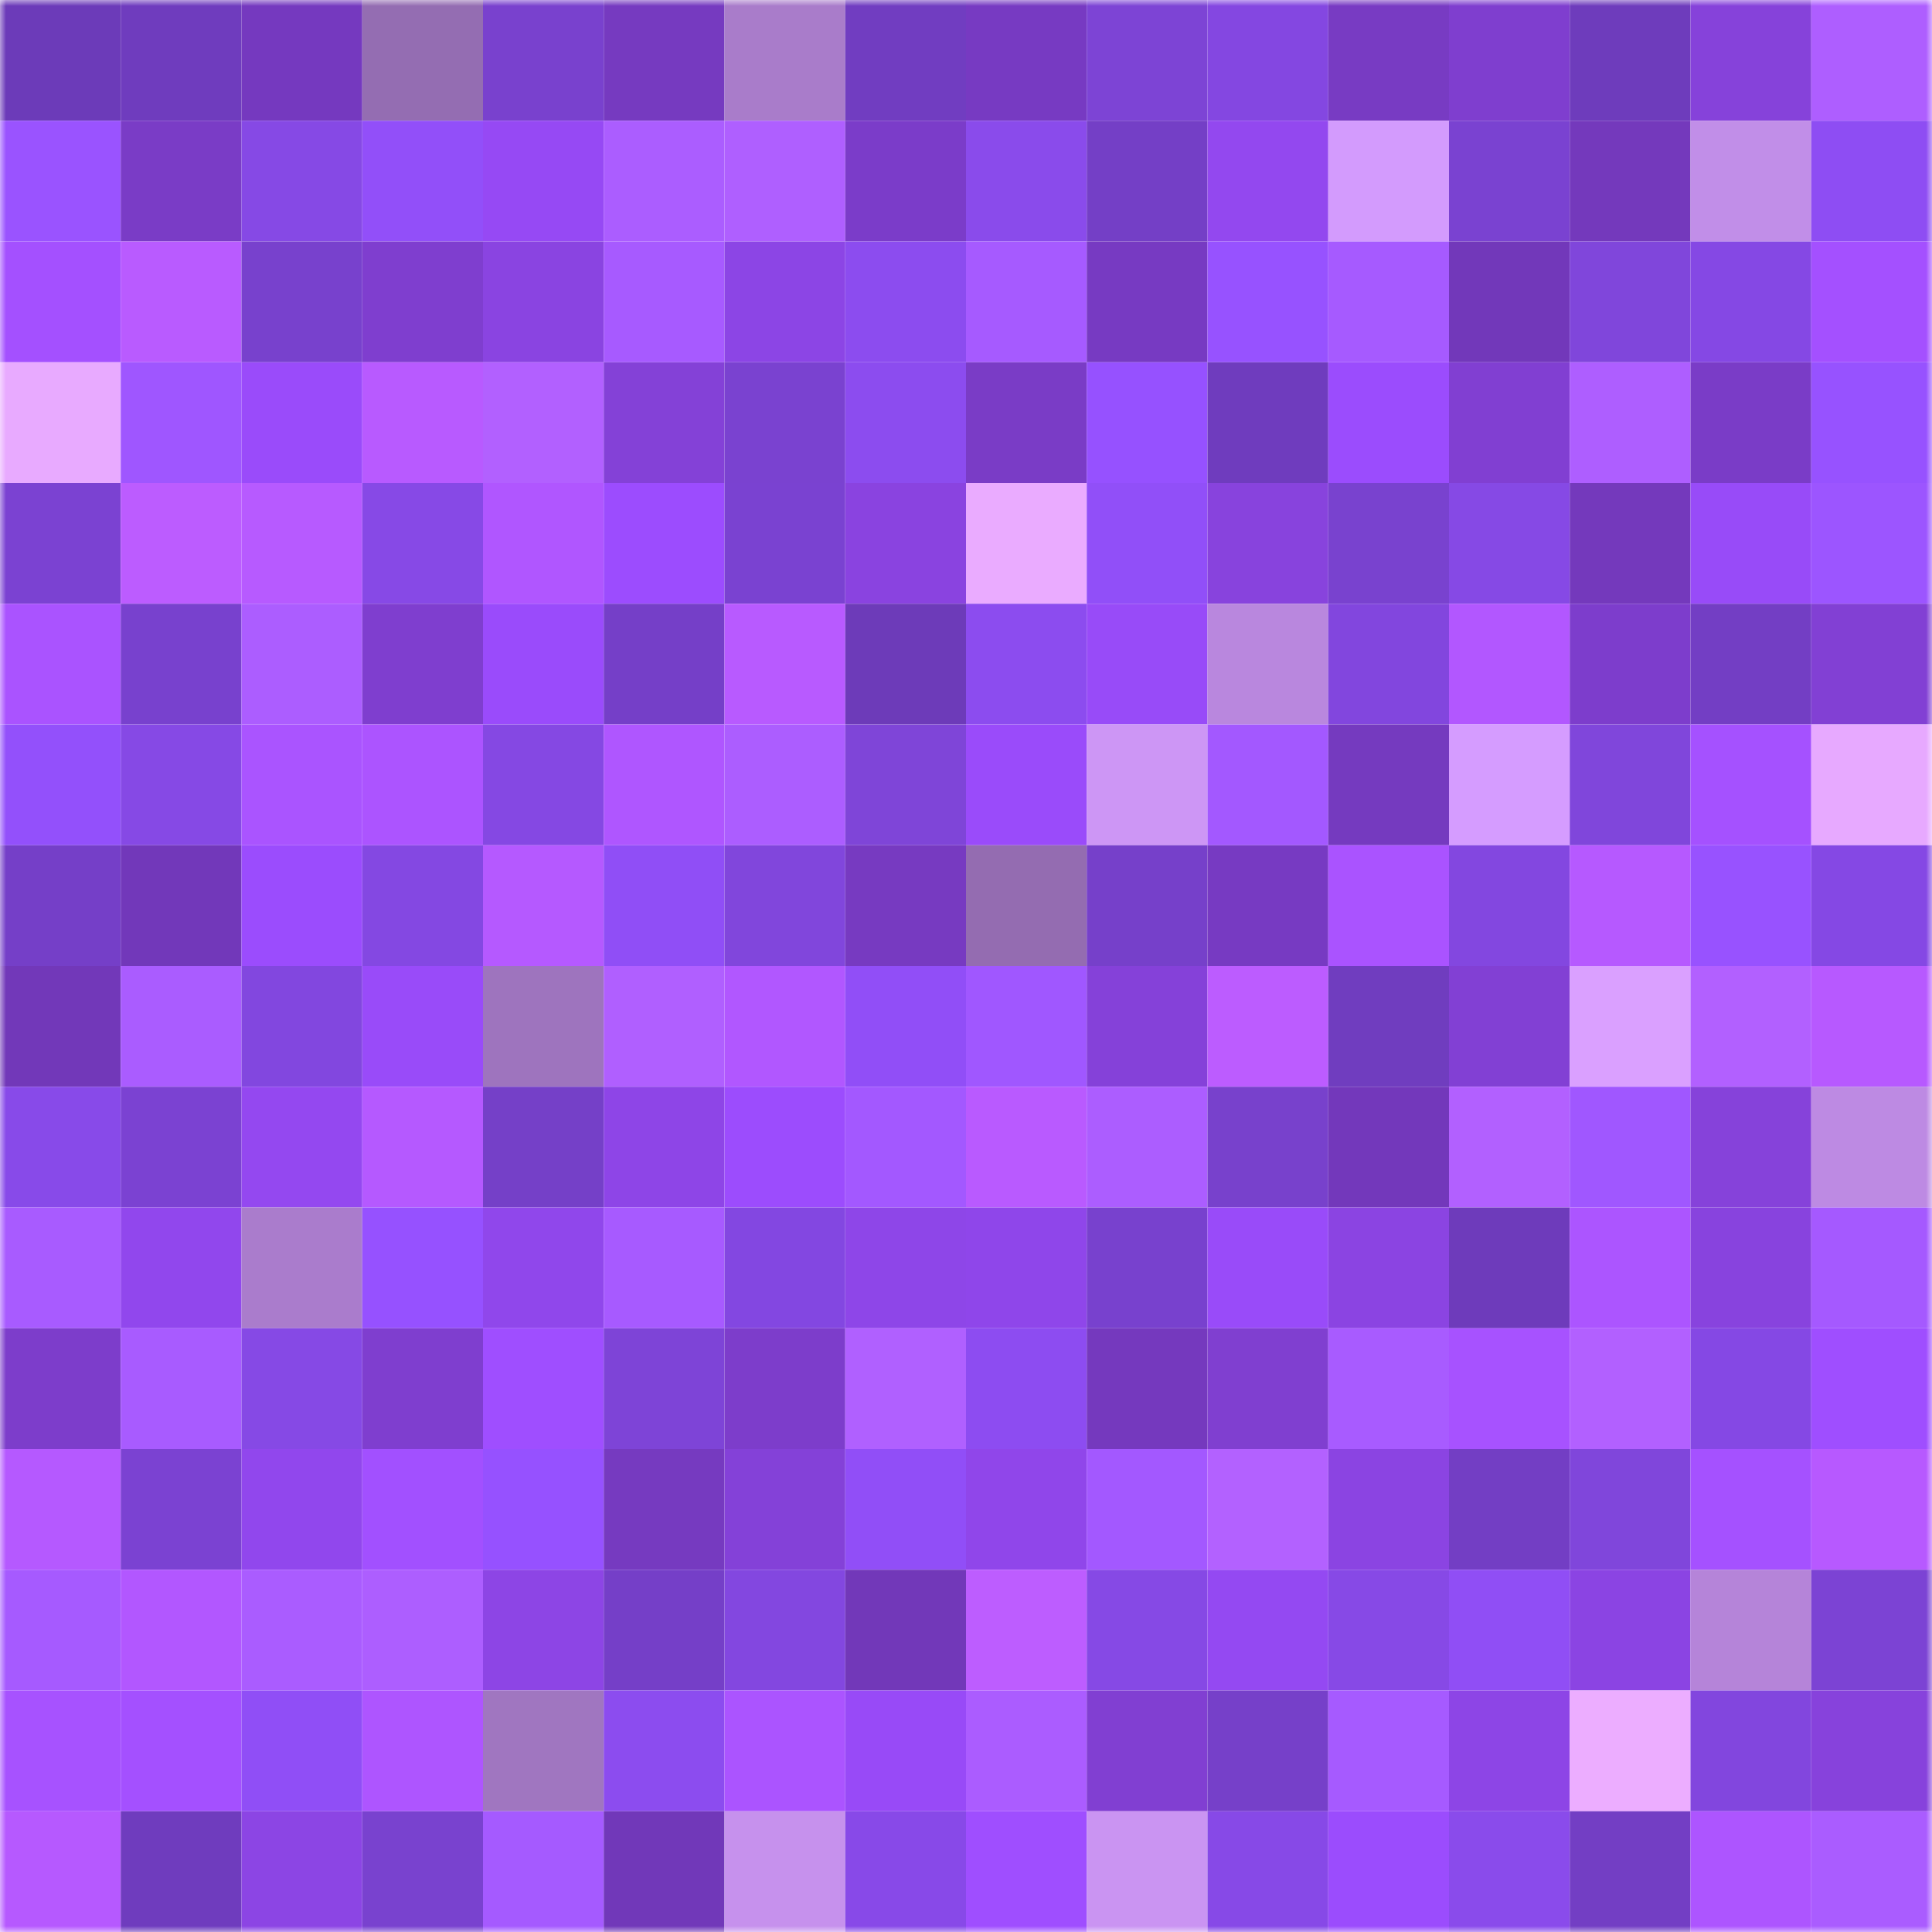 <svg viewBox="0 0 160 160" fill="none" role="img" xmlns="http://www.w3.org/2000/svg" width="240" height="240" name="linea%2Cversalex.linea.eth"><mask id="1055249353" mask-type="alpha" maskUnits="userSpaceOnUse" x="0" y="0" width="160" height="160"><rect width="160" height="160" fill="#FFFFFF"></rect></mask><g mask="url(#1055249353)"><rect x="0" y="0" width="10" height="10" fill="#6c3bb9"></rect><rect x="10" y="0" width="10" height="10" fill="#6f3cbe"></rect><rect x="20" y="0" width="10" height="10" fill="#7539bf"></rect><rect x="30" y="0" width="10" height="10" fill="#946db2"></rect><rect x="40" y="0" width="10" height="10" fill="#7941ce"></rect><rect x="50" y="0" width="10" height="10" fill="#763ac0"></rect><rect x="60" y="0" width="10" height="10" fill="#a97cca"></rect><rect x="70" y="0" width="10" height="10" fill="#713dc1"></rect><rect x="80" y="0" width="10" height="10" fill="#773ac2"></rect><rect x="90" y="0" width="10" height="10" fill="#7d44d5"></rect><rect x="100" y="0" width="10" height="10" fill="#8447e1"></rect><rect x="110" y="0" width="10" height="10" fill="#783bc3"></rect><rect x="120" y="0" width="10" height="10" fill="#7f3ecf"></rect><rect x="130" y="0" width="10" height="10" fill="#6e3cbc"></rect><rect x="140" y="0" width="10" height="10" fill="#8642da"></rect><rect x="150" y="0" width="10" height="10" fill="#ae5eff"></rect><rect x="0" y="10" width="10" height="10" fill="#9a53ff"></rect><rect x="10" y="10" width="10" height="10" fill="#7a3cc6"></rect><rect x="20" y="10" width="10" height="10" fill="#8649e5"></rect><rect x="30" y="10" width="10" height="10" fill="#924ff9"></rect><rect x="40" y="10" width="10" height="10" fill="#9649f4"></rect><rect x="50" y="10" width="10" height="10" fill="#ab5dff"></rect><rect x="60" y="10" width="10" height="10" fill="#af5fff"></rect><rect x="70" y="10" width="10" height="10" fill="#7b3cc9"></rect><rect x="80" y="10" width="10" height="10" fill="#8a4beb"></rect><rect x="90" y="10" width="10" height="10" fill="#743fc6"></rect><rect x="100" y="10" width="10" height="10" fill="#9348ef"></rect><rect x="110" y="10" width="10" height="10" fill="#d39bfd"></rect><rect x="120" y="10" width="10" height="10" fill="#7a42d1"></rect><rect x="130" y="10" width="10" height="10" fill="#7439bc"></rect><rect x="140" y="10" width="10" height="10" fill="#c18ee8"></rect><rect x="150" y="10" width="10" height="10" fill="#8e4df3"></rect><rect x="0" y="20" width="10" height="10" fill="#a450ff"></rect><rect x="10" y="20" width="10" height="10" fill="#b95bff"></rect><rect x="20" y="20" width="10" height="10" fill="#7841cd"></rect><rect x="30" y="20" width="10" height="10" fill="#7f3ecf"></rect><rect x="40" y="20" width="10" height="10" fill="#8a44e1"></rect><rect x="50" y="20" width="10" height="10" fill="#a75aff"></rect><rect x="60" y="20" width="10" height="10" fill="#8c45e5"></rect><rect x="70" y="20" width="10" height="10" fill="#8c4cef"></rect><rect x="80" y="20" width="10" height="10" fill="#a65aff"></rect><rect x="90" y="20" width="10" height="10" fill="#773ac2"></rect><rect x="100" y="20" width="10" height="10" fill="#9752ff"></rect><rect x="110" y="20" width="10" height="10" fill="#a65aff"></rect><rect x="120" y="20" width="10" height="10" fill="#7238ba"></rect><rect x="130" y="20" width="10" height="10" fill="#8046db"></rect><rect x="140" y="20" width="10" height="10" fill="#8548e4"></rect><rect x="150" y="20" width="10" height="10" fill="#a450ff"></rect><rect x="0" y="30" width="10" height="10" fill="#e8aaff"></rect><rect x="10" y="30" width="10" height="10" fill="#9f56ff"></rect><rect x="20" y="30" width="10" height="10" fill="#9a4bfa"></rect><rect x="30" y="30" width="10" height="10" fill="#b85aff"></rect><rect x="40" y="30" width="10" height="10" fill="#b260ff"></rect><rect x="50" y="30" width="10" height="10" fill="#8441d7"></rect><rect x="60" y="30" width="10" height="10" fill="#7a42d0"></rect><rect x="70" y="30" width="10" height="10" fill="#8c4cef"></rect><rect x="80" y="30" width="10" height="10" fill="#7a3cc6"></rect><rect x="90" y="30" width="10" height="10" fill="#9651ff"></rect><rect x="100" y="30" width="10" height="10" fill="#6f3cbe"></rect><rect x="110" y="30" width="10" height="10" fill="#9b4cfd"></rect><rect x="120" y="30" width="10" height="10" fill="#813fd2"></rect><rect x="130" y="30" width="10" height="10" fill="#ae5eff"></rect><rect x="140" y="30" width="10" height="10" fill="#7a3cc7"></rect><rect x="150" y="30" width="10" height="10" fill="#9752ff"></rect><rect x="0" y="40" width="10" height="10" fill="#7b42d2"></rect><rect x="10" y="40" width="10" height="10" fill="#bc5cff"></rect><rect x="20" y="40" width="10" height="10" fill="#b75aff"></rect><rect x="30" y="40" width="10" height="10" fill="#8749e6"></rect><rect x="40" y="40" width="10" height="10" fill="#b056ff"></rect><rect x="50" y="40" width="10" height="10" fill="#9c4cfe"></rect><rect x="60" y="40" width="10" height="10" fill="#7a42d1"></rect><rect x="70" y="40" width="10" height="10" fill="#8a43e0"></rect><rect x="80" y="40" width="10" height="10" fill="#eaabff"></rect><rect x="90" y="40" width="10" height="10" fill="#914ff8"></rect><rect x="100" y="40" width="10" height="10" fill="#8843dd"></rect><rect x="110" y="40" width="10" height="10" fill="#7942cf"></rect><rect x="120" y="40" width="10" height="10" fill="#8649e5"></rect><rect x="130" y="40" width="10" height="10" fill="#7439bc"></rect><rect x="140" y="40" width="10" height="10" fill="#984bf8"></rect><rect x="150" y="40" width="10" height="10" fill="#9c55ff"></rect><rect x="0" y="50" width="10" height="10" fill="#aa53ff"></rect><rect x="10" y="50" width="10" height="10" fill="#7841ce"></rect><rect x="20" y="50" width="10" height="10" fill="#ac5dff"></rect><rect x="30" y="50" width="10" height="10" fill="#7f3ecf"></rect><rect x="40" y="50" width="10" height="10" fill="#9a4bfb"></rect><rect x="50" y="50" width="10" height="10" fill="#753fc8"></rect><rect x="60" y="50" width="10" height="10" fill="#b85aff"></rect><rect x="70" y="50" width="10" height="10" fill="#6d3bb9"></rect><rect x="80" y="50" width="10" height="10" fill="#8c4cef"></rect><rect x="90" y="50" width="10" height="10" fill="#984bf8"></rect><rect x="100" y="50" width="10" height="10" fill="#b987de"></rect><rect x="110" y="50" width="10" height="10" fill="#8246de"></rect><rect x="120" y="50" width="10" height="10" fill="#b257ff"></rect><rect x="130" y="50" width="10" height="10" fill="#7d3dcc"></rect><rect x="140" y="50" width="10" height="10" fill="#733ec4"></rect><rect x="150" y="50" width="10" height="10" fill="#8240d4"></rect><rect x="0" y="60" width="10" height="10" fill="#9350fb"></rect><rect x="10" y="60" width="10" height="10" fill="#8649e5"></rect><rect x="20" y="60" width="10" height="10" fill="#aa54ff"></rect><rect x="30" y="60" width="10" height="10" fill="#ac54ff"></rect><rect x="40" y="60" width="10" height="10" fill="#8548e3"></rect><rect x="50" y="60" width="10" height="10" fill="#af56ff"></rect><rect x="60" y="60" width="10" height="10" fill="#ac5dff"></rect><rect x="70" y="60" width="10" height="10" fill="#7f45d8"></rect><rect x="80" y="60" width="10" height="10" fill="#9a4bfa"></rect><rect x="90" y="60" width="10" height="10" fill="#cd96f5"></rect><rect x="100" y="60" width="10" height="10" fill="#a358ff"></rect><rect x="110" y="60" width="10" height="10" fill="#753abf"></rect><rect x="120" y="60" width="10" height="10" fill="#d59cff"></rect><rect x="130" y="60" width="10" height="10" fill="#8046db"></rect><rect x="140" y="60" width="10" height="10" fill="#a551ff"></rect><rect x="150" y="60" width="10" height="10" fill="#e7a9ff"></rect><rect x="0" y="70" width="10" height="10" fill="#753fc8"></rect><rect x="10" y="70" width="10" height="10" fill="#7238ba"></rect><rect x="20" y="70" width="10" height="10" fill="#9b4cfd"></rect><rect x="30" y="70" width="10" height="10" fill="#8448e2"></rect><rect x="40" y="70" width="10" height="10" fill="#b559ff"></rect><rect x="50" y="70" width="10" height="10" fill="#904ef6"></rect><rect x="60" y="70" width="10" height="10" fill="#8146dc"></rect><rect x="70" y="70" width="10" height="10" fill="#773ac1"></rect><rect x="80" y="70" width="10" height="10" fill="#946cb1"></rect><rect x="90" y="70" width="10" height="10" fill="#7640ca"></rect><rect x="100" y="70" width="10" height="10" fill="#773ac2"></rect><rect x="110" y="70" width="10" height="10" fill="#aa53ff"></rect><rect x="120" y="70" width="10" height="10" fill="#8347e0"></rect><rect x="130" y="70" width="10" height="10" fill="#b659ff"></rect><rect x="140" y="70" width="10" height="10" fill="#9852ff"></rect><rect x="150" y="70" width="10" height="10" fill="#8548e4"></rect><rect x="0" y="80" width="10" height="10" fill="#7238b9"></rect><rect x="10" y="80" width="10" height="10" fill="#aa5cff"></rect><rect x="20" y="80" width="10" height="10" fill="#8247df"></rect><rect x="30" y="80" width="10" height="10" fill="#994bf9"></rect><rect x="40" y="80" width="10" height="10" fill="#9e74be"></rect><rect x="50" y="80" width="10" height="10" fill="#b05fff"></rect><rect x="60" y="80" width="10" height="10" fill="#b157ff"></rect><rect x="70" y="80" width="10" height="10" fill="#914ef7"></rect><rect x="80" y="80" width="10" height="10" fill="#a057ff"></rect><rect x="90" y="80" width="10" height="10" fill="#8541d9"></rect><rect x="100" y="80" width="10" height="10" fill="#bc5cff"></rect><rect x="110" y="80" width="10" height="10" fill="#703dbf"></rect><rect x="120" y="80" width="10" height="10" fill="#8240d4"></rect><rect x="130" y="80" width="10" height="10" fill="#daa0ff"></rect><rect x="140" y="80" width="10" height="10" fill="#b260ff"></rect><rect x="150" y="80" width="10" height="10" fill="#b759ff"></rect><rect x="0" y="90" width="10" height="10" fill="#884ae9"></rect><rect x="10" y="90" width="10" height="10" fill="#7b42d2"></rect><rect x="20" y="90" width="10" height="10" fill="#9448f0"></rect><rect x="30" y="90" width="10" height="10" fill="#b559ff"></rect><rect x="40" y="90" width="10" height="10" fill="#7540c8"></rect><rect x="50" y="90" width="10" height="10" fill="#8e45e7"></rect><rect x="60" y="90" width="10" height="10" fill="#9c4cfd"></rect><rect x="70" y="90" width="10" height="10" fill="#a358ff"></rect><rect x="80" y="90" width="10" height="10" fill="#b95aff"></rect><rect x="90" y="90" width="10" height="10" fill="#ac5dff"></rect><rect x="100" y="90" width="10" height="10" fill="#7841cc"></rect><rect x="110" y="90" width="10" height="10" fill="#7338bb"></rect><rect x="120" y="90" width="10" height="10" fill="#b260ff"></rect><rect x="130" y="90" width="10" height="10" fill="#a057ff"></rect><rect x="140" y="90" width="10" height="10" fill="#8642da"></rect><rect x="150" y="90" width="10" height="10" fill="#bd8ae3"></rect><rect x="0" y="100" width="10" height="10" fill="#a85bff"></rect><rect x="10" y="100" width="10" height="10" fill="#9147ed"></rect><rect x="20" y="100" width="10" height="10" fill="#aa7ccc"></rect><rect x="30" y="100" width="10" height="10" fill="#9651ff"></rect><rect x="40" y="100" width="10" height="10" fill="#9047eb"></rect><rect x="50" y="100" width="10" height="10" fill="#a75aff"></rect><rect x="60" y="100" width="10" height="10" fill="#8347e1"></rect><rect x="70" y="100" width="10" height="10" fill="#8e46e8"></rect><rect x="80" y="100" width="10" height="10" fill="#8f46ea"></rect><rect x="90" y="100" width="10" height="10" fill="#7841ce"></rect><rect x="100" y="100" width="10" height="10" fill="#994bf9"></rect><rect x="110" y="100" width="10" height="10" fill="#8b44e2"></rect><rect x="120" y="100" width="10" height="10" fill="#6e3bbb"></rect><rect x="130" y="100" width="10" height="10" fill="#ac55ff"></rect><rect x="140" y="100" width="10" height="10" fill="#8843de"></rect><rect x="150" y="100" width="10" height="10" fill="#a559ff"></rect><rect x="0" y="110" width="10" height="10" fill="#7d3dcb"></rect><rect x="10" y="110" width="10" height="10" fill="#a85bff"></rect><rect x="20" y="110" width="10" height="10" fill="#8649e5"></rect><rect x="30" y="110" width="10" height="10" fill="#7f3ecf"></rect><rect x="40" y="110" width="10" height="10" fill="#9f4eff"></rect><rect x="50" y="110" width="10" height="10" fill="#7e44d7"></rect><rect x="60" y="110" width="10" height="10" fill="#7d3dcb"></rect><rect x="70" y="110" width="10" height="10" fill="#b060ff"></rect><rect x="80" y="110" width="10" height="10" fill="#8d4cf1"></rect><rect x="90" y="110" width="10" height="10" fill="#7539be"></rect><rect x="100" y="110" width="10" height="10" fill="#803fd0"></rect><rect x="110" y="110" width="10" height="10" fill="#a85bff"></rect><rect x="120" y="110" width="10" height="10" fill="#a752ff"></rect><rect x="130" y="110" width="10" height="10" fill="#b260ff"></rect><rect x="140" y="110" width="10" height="10" fill="#8548e4"></rect><rect x="150" y="110" width="10" height="10" fill="#9f4eff"></rect><rect x="0" y="120" width="10" height="10" fill="#b559ff"></rect><rect x="10" y="120" width="10" height="10" fill="#7b42d2"></rect><rect x="20" y="120" width="10" height="10" fill="#9147ed"></rect><rect x="30" y="120" width="10" height="10" fill="#a250ff"></rect><rect x="40" y="120" width="10" height="10" fill="#9651ff"></rect><rect x="50" y="120" width="10" height="10" fill="#763ac0"></rect><rect x="60" y="120" width="10" height="10" fill="#8441d8"></rect><rect x="70" y="120" width="10" height="10" fill="#914ef7"></rect><rect x="80" y="120" width="10" height="10" fill="#9046ea"></rect><rect x="90" y="120" width="10" height="10" fill="#a358ff"></rect><rect x="100" y="120" width="10" height="10" fill="#b361ff"></rect><rect x="110" y="120" width="10" height="10" fill="#8b44e2"></rect><rect x="120" y="120" width="10" height="10" fill="#733ec4"></rect><rect x="130" y="120" width="10" height="10" fill="#8046db"></rect><rect x="140" y="120" width="10" height="10" fill="#a551ff"></rect><rect x="150" y="120" width="10" height="10" fill="#b759ff"></rect><rect x="0" y="130" width="10" height="10" fill="#a65aff"></rect><rect x="10" y="130" width="10" height="10" fill="#b257ff"></rect><rect x="20" y="130" width="10" height="10" fill="#aa5cff"></rect><rect x="30" y="130" width="10" height="10" fill="#ad5eff"></rect><rect x="40" y="130" width="10" height="10" fill="#8d45e5"></rect><rect x="50" y="130" width="10" height="10" fill="#753fc8"></rect><rect x="60" y="130" width="10" height="10" fill="#8347e0"></rect><rect x="70" y="130" width="10" height="10" fill="#7238b9"></rect><rect x="80" y="130" width="10" height="10" fill="#bd5dff"></rect><rect x="90" y="130" width="10" height="10" fill="#8649e5"></rect><rect x="100" y="130" width="10" height="10" fill="#9449f2"></rect><rect x="110" y="130" width="10" height="10" fill="#8749e6"></rect><rect x="120" y="130" width="10" height="10" fill="#904ef5"></rect><rect x="130" y="130" width="10" height="10" fill="#8b44e3"></rect><rect x="140" y="130" width="10" height="10" fill="#b584d9"></rect><rect x="150" y="130" width="10" height="10" fill="#7c43d4"></rect><rect x="0" y="140" width="10" height="10" fill="#a752ff"></rect><rect x="10" y="140" width="10" height="10" fill="#a450ff"></rect><rect x="20" y="140" width="10" height="10" fill="#904ef6"></rect><rect x="30" y="140" width="10" height="10" fill="#ae55ff"></rect><rect x="40" y="140" width="10" height="10" fill="#a076c0"></rect><rect x="50" y="140" width="10" height="10" fill="#8c4cef"></rect><rect x="60" y="140" width="10" height="10" fill="#ab54ff"></rect><rect x="70" y="140" width="10" height="10" fill="#984af7"></rect><rect x="80" y="140" width="10" height="10" fill="#ab5cff"></rect><rect x="90" y="140" width="10" height="10" fill="#813fd2"></rect><rect x="100" y="140" width="10" height="10" fill="#7640c9"></rect><rect x="110" y="140" width="10" height="10" fill="#a65aff"></rect><rect x="120" y="140" width="10" height="10" fill="#8d45e6"></rect><rect x="130" y="140" width="10" height="10" fill="#ecadff"></rect><rect x="140" y="140" width="10" height="10" fill="#8246de"></rect><rect x="150" y="140" width="10" height="10" fill="#8742dc"></rect><rect x="0" y="150" width="10" height="10" fill="#b659ff"></rect><rect x="10" y="150" width="10" height="10" fill="#6f3cbe"></rect><rect x="20" y="150" width="10" height="10" fill="#8c45e4"></rect><rect x="30" y="150" width="10" height="10" fill="#7942cf"></rect><rect x="40" y="150" width="10" height="10" fill="#a55aff"></rect><rect x="50" y="150" width="10" height="10" fill="#7138b9"></rect><rect x="60" y="150" width="10" height="10" fill="#c691ed"></rect><rect x="70" y="150" width="10" height="10" fill="#8849e8"></rect><rect x="80" y="150" width="10" height="10" fill="#9f4eff"></rect><rect x="90" y="150" width="10" height="10" fill="#ca94f2"></rect><rect x="100" y="150" width="10" height="10" fill="#8749e7"></rect><rect x="110" y="150" width="10" height="10" fill="#9b4cfd"></rect><rect x="120" y="150" width="10" height="10" fill="#8a4beb"></rect><rect x="130" y="150" width="10" height="10" fill="#733ec4"></rect><rect x="140" y="150" width="10" height="10" fill="#ad55ff"></rect><rect x="150" y="150" width="10" height="10" fill="#aa5cff"></rect></g></svg>